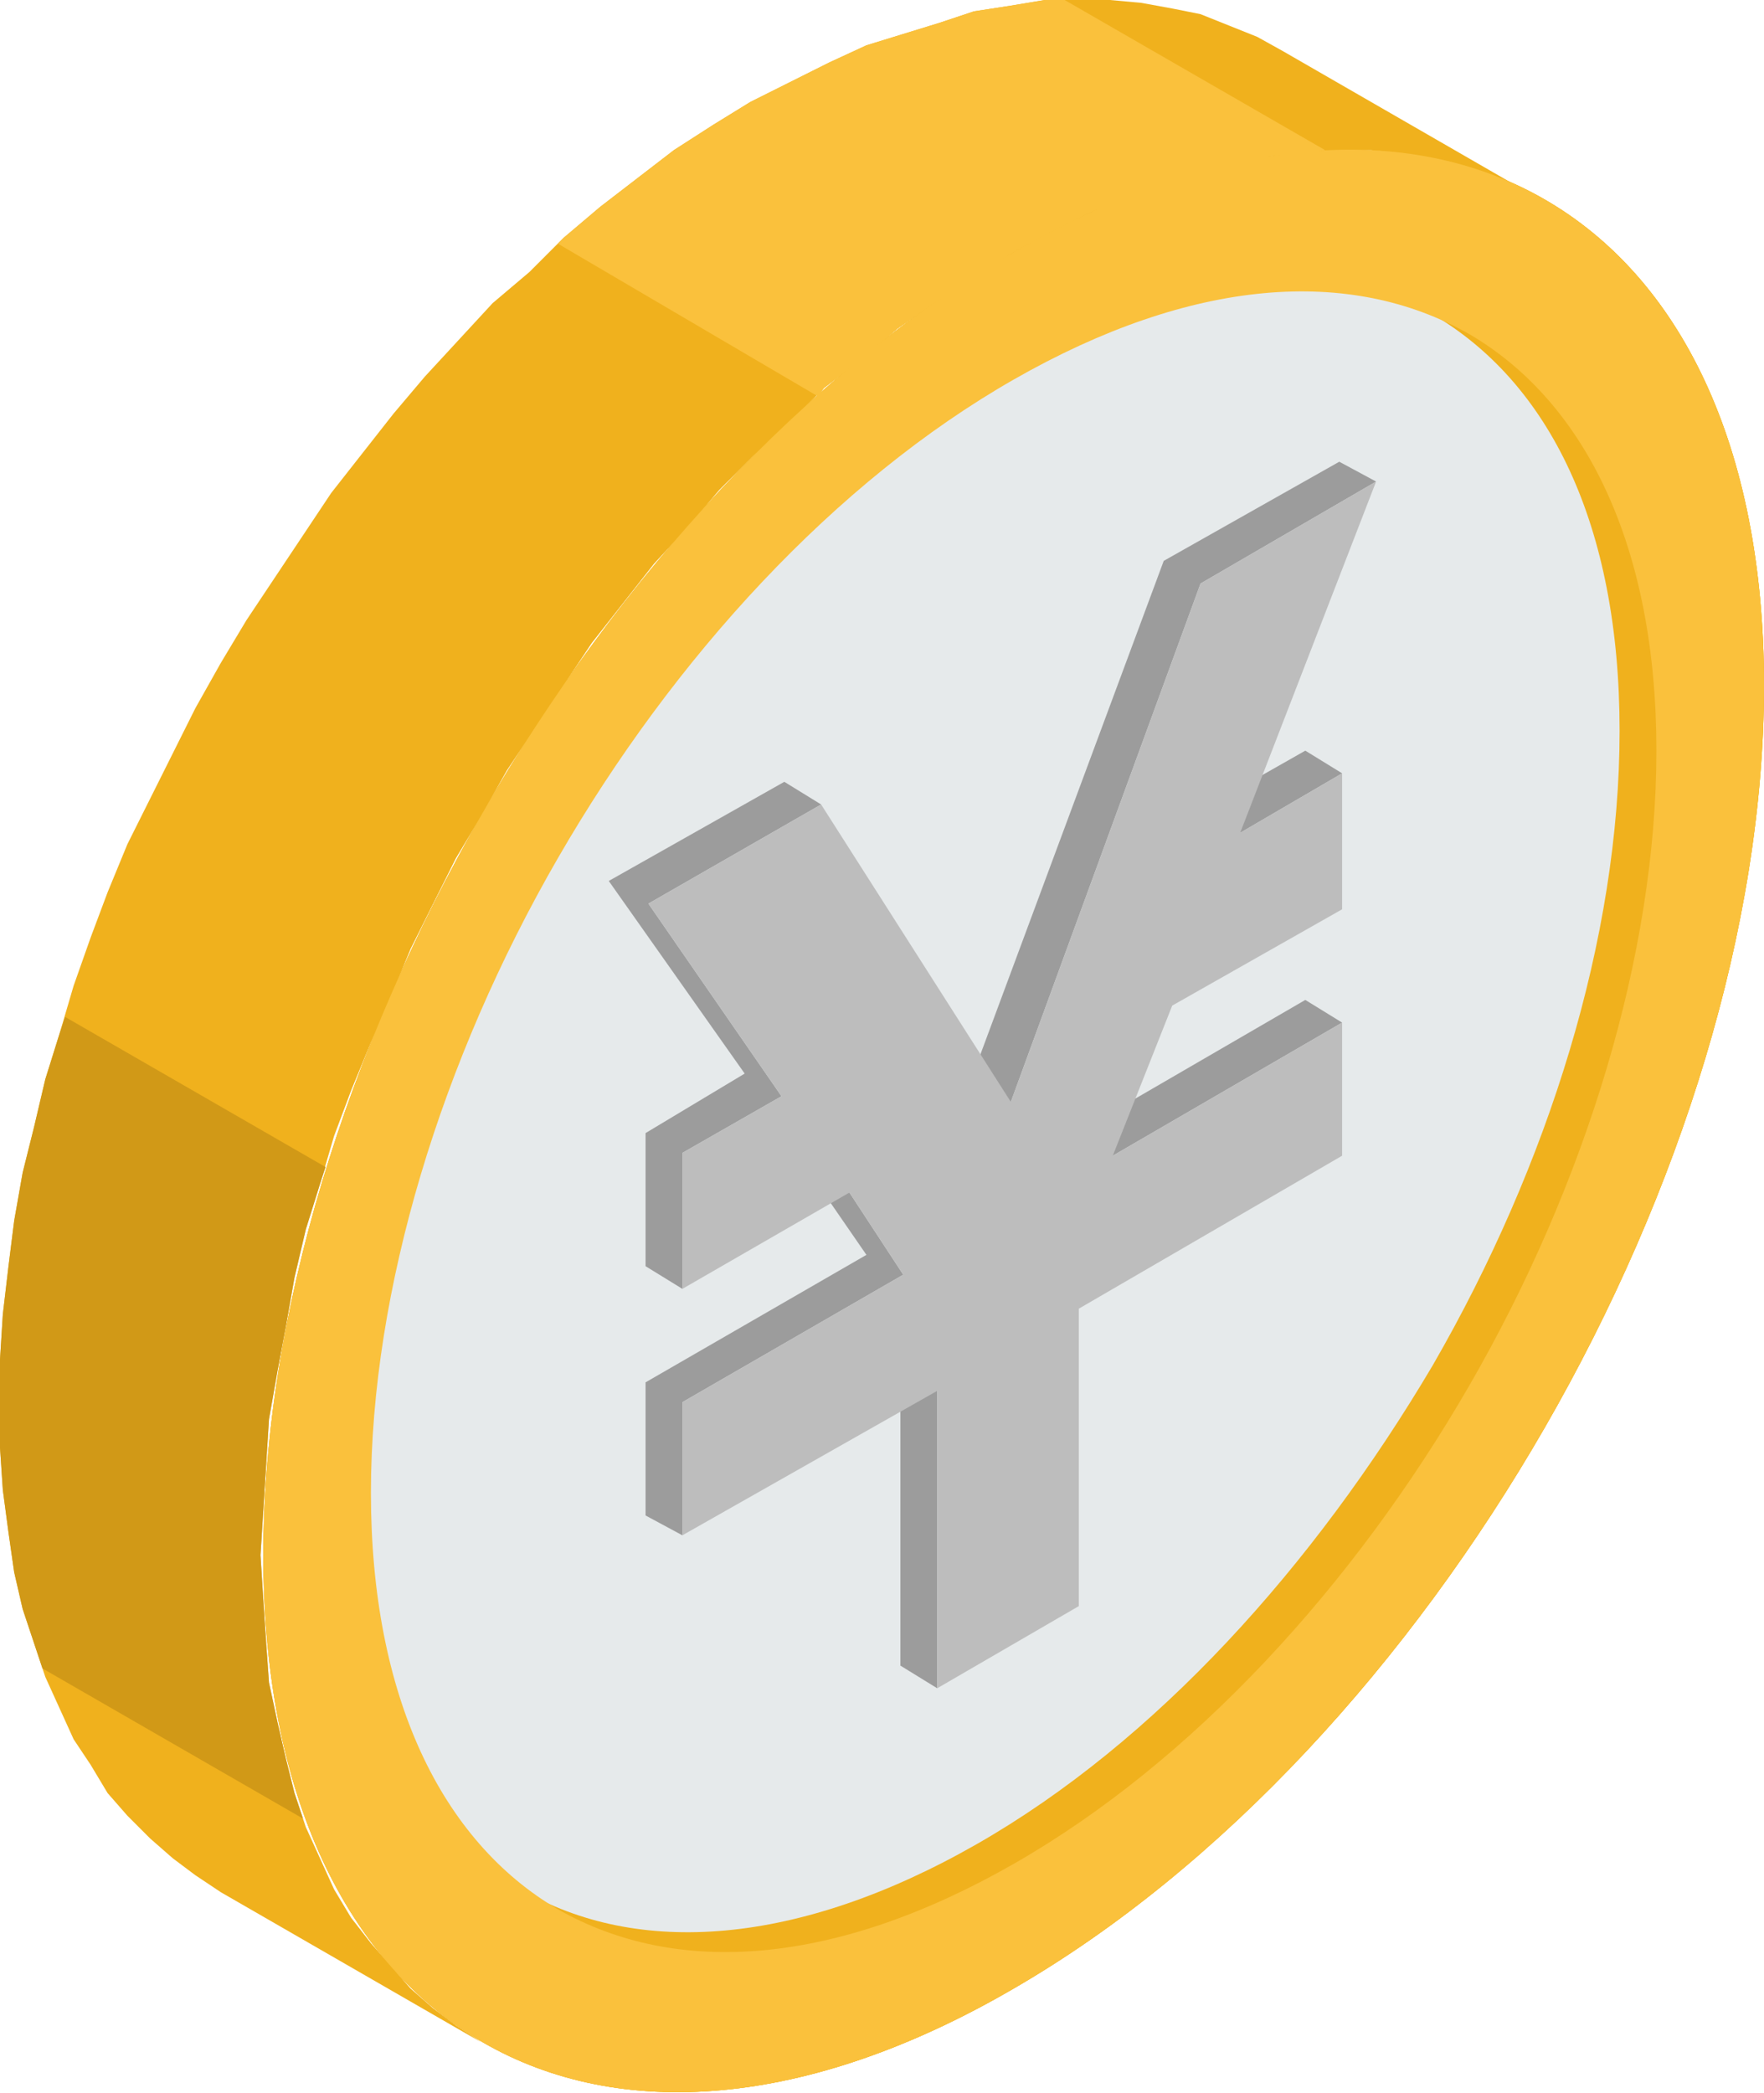 <?xml version="1.0" encoding="UTF-8"?>
<svg xmlns="http://www.w3.org/2000/svg" version="1.1" viewBox="0 0 62.3 73.9">
  <defs>
    <style>
      .cls-1 {
        fill: #e6eaeb;
      }

      .cls-1, .cls-2, .cls-3, .cls-4, .cls-5, .cls-6 {
        fill-rule: evenodd;
      }

      .cls-2 {
        fill: #f0b11d;
      }

      .cls-3 {
        fill: #fac13c;
      }

      .cls-4 {
        fill: #bdbdbd;
      }

      .cls-5 {
        fill: #9c9c9c;
      }

      .cls-6 {
        fill: #d19917;
      }
    </style>
  </defs>
  <!-- Generator: Adobe Illustrator 28.6.0, SVG Export Plug-In . SVG Version: 1.2.0 Build 709)  -->
  <g>
    <g id="_レイヤー_1" data-name="レイヤー_1">
      <g>
        <polygon class="cls-2" points="54.5 7.1 45.3 1.8 44.4 1.3 43.4 .9 42.4 .5 41.4 .3 40.3 .1 39.2 0 38.1 0 36.9 0 35.7 .2 34.4 .4 33.2 .8 31.9 1.2 30.6 1.6 29.3 2.2 27.9 2.9 26.5 3.6 25.2 4.4 23.8 5.3 22.5 6.3 21.2 7.3 19.9 8.4 18.7 9.6 17.4 10.7 16.2 12 15 13.3 13.9 14.6 12.8 16 11.7 17.4 10.7 18.9 9.7 20.4 8.7 21.9 7.8 23.4 6.9 25 6.1 26.6 5.3 28.2 4.5 29.8 3.8 31.5 3.2 33.1 2.6 34.8 2.1 36.5 1.6 38.1 1.2 39.8 .8 41.4 .5 43.1 .3 44.7 .1 46.4 0 48 0 49.6 0 51.1 .1 52.6 .3 54.1 .5 55.5 .8 56.8 1.2 58 1.6 59.2 2.1 60.3 2.6 61.4 3.2 62.3 3.8 63.3 4.5 64.1 5.3 64.9 6.1 65.6 6.9 66.2 7.8 66.8 17 72.1 16.1 71.5 15.3 70.9 14.5 70.2 13.8 69.4 13.1 68.6 12.4 67.7 11.8 66.7 11.3 65.6 10.8 64.5 10.4 63.3 10.1 62.1 9.8 60.8 9.5 59.4 9.4 58 9.3 56.5 9.2 54.9 9.3 53.3 9.4 51.7 9.5 50.1 9.8 48.4 10.1 46.8 10.4 45.1 10.8 43.4 11.3 41.8 11.8 40.1 12.4 38.5 13.1 36.8 13.8 35.2 14.5 33.5 15.3 31.9 16.1 30.3 17 28.8 17.9 27.2 18.9 25.7 19.9 24.2 20.9 22.7 22 21.3 23.1 19.9 24.3 18.6 25.4 17.3 26.6 16.1 27.9 14.9 29.1 13.7 30.4 12.7 31.7 11.6 33 10.7 34.4 9.8 35.8 8.9 37.1 8.2 38.5 7.5 39.8 7 41.1 6.5 42.4 6.1 43.7 5.8 44.9 5.5 46.1 5.4 47.3 5.3 48.4 5.3 49.5 5.4 50.6 5.6 51.6 5.9 52.6 6.2 53.6 6.6 54.5 7.1"/>
        <path class="cls-2" d="M35.8,8.9c-14.7,8.5-26.5,29-26.5,46s11.9,23.8,26.5,15.3c14.7-8.5,26.5-29,26.5-46S50.4.5,35.8,8.9h0ZM35.8,65.8c-6.3,3.6-11.9,4-16.1,1.6-4.1-2.4-6.6-7.5-6.6-14.7s2.5-15.3,6.6-22.4c4.1-7.1,9.8-13.3,16.1-16.9,6.3-3.6,11.9-4,16.1-1.6,4.1,2.4,6.6,7.5,6.6,14.7s-2.5,15.3-6.6,22.4c-4.1,7.1-9.8,13.3-16.1,16.9Z"/>
        <path class="cls-2" d="M35.8,8.9c-14.7,8.5-26.5,29-26.5,46s11.9,23.8,26.5,15.3c14.7-8.5,26.5-29,26.5-46S50.4.5,35.8,8.9Z"/>
        <polygon class="cls-2" points="35.8 65.8 31.6 63.4 32.7 62.7 33.9 61.9 35 61.1 36.1 60.2 37.2 59.3 38.3 58.3 39.4 57.3 40.4 56.2 41.4 55.1 42.4 54 43.3 52.8 44.3 51.6 45.2 50.3 46 49.1 46.8 47.8 47.6 46.4 51.8 48.9 51 50.2 50.2 51.5 49.3 52.8 48.5 54 47.5 55.2 46.6 56.4 45.6 57.5 44.6 58.6 43.6 59.7 42.5 60.7 41.4 61.7 40.3 62.6 39.2 63.5 38.1 64.3 36.9 65.1 35.8 65.8"/>
        <polygon class="cls-2" points="51.8 48.9 47.6 46.4 48.4 45.1 49.1 43.7 49.8 42.4 50.4 41 51 39.6 51.5 38.1 52 36.7 52.5 35.3 52.9 33.9 53.3 32.4 53.6 31 53.8 29.6 54 28.2 54.2 26.8 54.2 25.4 54.3 24.1 58.5 26.5 58.4 27.8 58.3 29.2 58.2 30.6 58 32 57.8 33.4 57.4 34.9 57.1 36.3 56.7 37.7 56.2 39.1 55.7 40.6 55.2 42 54.6 43.4 54 44.8 53.3 46.2 52.6 47.5 51.8 48.9"/>
        <polygon class="cls-2" points="58.5 26.5 54.3 24.1 54.2 22.7 54.2 21.4 54 20.2 53.8 19 53.6 17.9 53.3 16.9 52.9 15.8 52.5 14.9 52 14 51.5 13.1 51 12.4 50.4 11.6 49.8 11 49.1 10.4 48.4 9.8 47.6 9.4 51.8 11.8 52.6 12.3 53.3 12.8 54 13.4 54.6 14.1 55.2 14.8 55.7 15.6 56.2 16.4 56.7 17.3 57.1 18.3 57.4 19.3 57.8 20.3 58 21.5 58.2 22.6 58.3 23.9 58.4 25.2 58.5 26.5"/>
        <polygon class="cls-2" points="19.7 67.4 15.5 65 16.3 65.4 17.1 65.7 18 66 18.9 66.2 19.8 66.4 20.7 66.5 21.7 66.5 22.7 66.4 23.8 66.3 24.8 66.1 25.9 65.8 27 65.5 28.1 65.1 29.2 64.6 30.4 64 31.6 63.4 35.8 65.8 34.6 66.4 33.4 67 32.3 67.5 31.2 67.9 30.1 68.3 29 68.5 28 68.7 26.9 68.8 25.9 68.9 24.9 68.9 24 68.8 23.1 68.7 22.2 68.4 21.3 68.2 20.5 67.8 19.7 67.4"/>
        <path class="cls-1" d="M34.5,65.1c6.3-3.6,11.9-9.8,16.1-16.9,4.1-7.1,6.6-15.1,6.6-22.4s-2.5-12.3-6.6-14.7c-4.1-2.4-9.8-2-16.1,1.6-6.3,3.6-11.9,9.8-16.1,16.9-4.1,7.1-6.6,15.1-6.6,22.4s2.5,12.3,6.6,14.7c4.1,2.4,9.8,2,16.1-1.6Z"/>
        <path class="cls-3" d="M35.8,8.9c-14.7,8.5-26.5,29-26.5,46s11.9,23.8,26.5,15.3c14.7-8.5,26.5-29,26.5-46S50.4.5,35.8,8.9h0ZM35.8,65.8c-6.3,3.6-11.9,4-16.1,1.6-4.1-2.4-6.6-7.5-6.6-14.7s2.5-15.3,6.6-22.4c4.1-7.1,9.8-13.3,16.1-16.9,6.3-3.6,11.9-4,16.1-1.6,4.1,2.4,6.6,7.5,6.6,14.7s-2.5,15.3-6.6,22.4c-4.1,7.1-9.8,13.3-16.1,16.9Z"/>
        <g>
          <polygon class="cls-5" points="43.8 29.4 42.4 28.6 46.1 26.5 47.4 27.3 43.8 29.4"/>
          <polygon class="cls-5" points="39.3 40.8 38 40 46.1 35.3 47.4 36.1 39.3 40.8"/>
          <polygon class="cls-5" points="33.1 59.6 31.8 58.8 31.8 48.3 33.1 49.1 33.1 59.6"/>
          <polygon class="cls-5" points="30.6 44.3 28.6 41.4 30 42.1 31.9 45 24.1 49.5 24.1 54.2 22.8 53.5 22.8 48.8 30.6 44.3"/>
          <polygon class="cls-5" points="21.5 31.1 27.7 27.6 29 28.4 22.9 31.9 27.6 38.7 24.1 40.7 24.1 45.5 22.8 44.7 22.8 40 26.3 37.9 21.5 31.1"/>
          <polygon class="cls-5" points="41.1 19.8 47.3 16.3 48.6 17 42.4 20.6 35.7 38.9 34.3 38.1 41.1 19.8"/>
          <polygon class="cls-4" points="43.8 29.4 47.4 27.3 47.4 32.1 41.4 35.5 39.3 40.8 47.4 36.1 47.4 40.8 38.1 46.2 38.1 56.7 33.1 59.6 33.1 49.1 24.1 54.2 24.1 49.5 31.9 45 30 42.1 24.1 45.5 24.1 40.7 27.6 38.7 22.9 31.9 29 28.4 35.7 38.9 42.4 20.6 48.6 17 43.8 29.4"/>
        </g>
        <polygon class="cls-6" points="1.5 58.9 10.7 64.2 10.4 63.3 10.1 62.1 9.8 60.8 9.5 59.4 9.4 58 9.3 56.5 9.2 54.9 9.3 53.3 9.4 51.7 9.5 50.1 9.8 48.4 10.1 46.8 10.4 45.1 10.8 43.4 11.3 41.8 11.5 41.2 2.3 35.9 2.1 36.5 1.6 38.1 1.2 39.8 .8 41.4 .5 43.1 .3 44.7 .1 46.4 0 48 0 49.6 0 51.1 .1 52.6 .3 54.1 .5 55.5 .8 56.8 1.2 58 1.5 58.9"/>
        <polygon class="cls-3" points="37.6 0 36.9 0 35.7 .2 34.4 .4 33.2 .8 31.9 1.2 30.6 1.6 29.3 2.2 27.9 2.9 26.5 3.6 25.2 4.4 23.8 5.3 22.5 6.3 21.2 7.3 19.9 8.4 19.7 8.6 28.9 14 29.1 13.7 30.4 12.7 31.7 11.6 33 10.7 34.4 9.8 35.8 8.9 37.1 8.2 38.5 7.5 39.8 7 41.1 6.5 42.4 6.1 43.7 5.8 44.9 5.5 46.1 5.4 46.8 5.3 37.6 0"/>
      </g>
    </g>
  </g>
</svg>